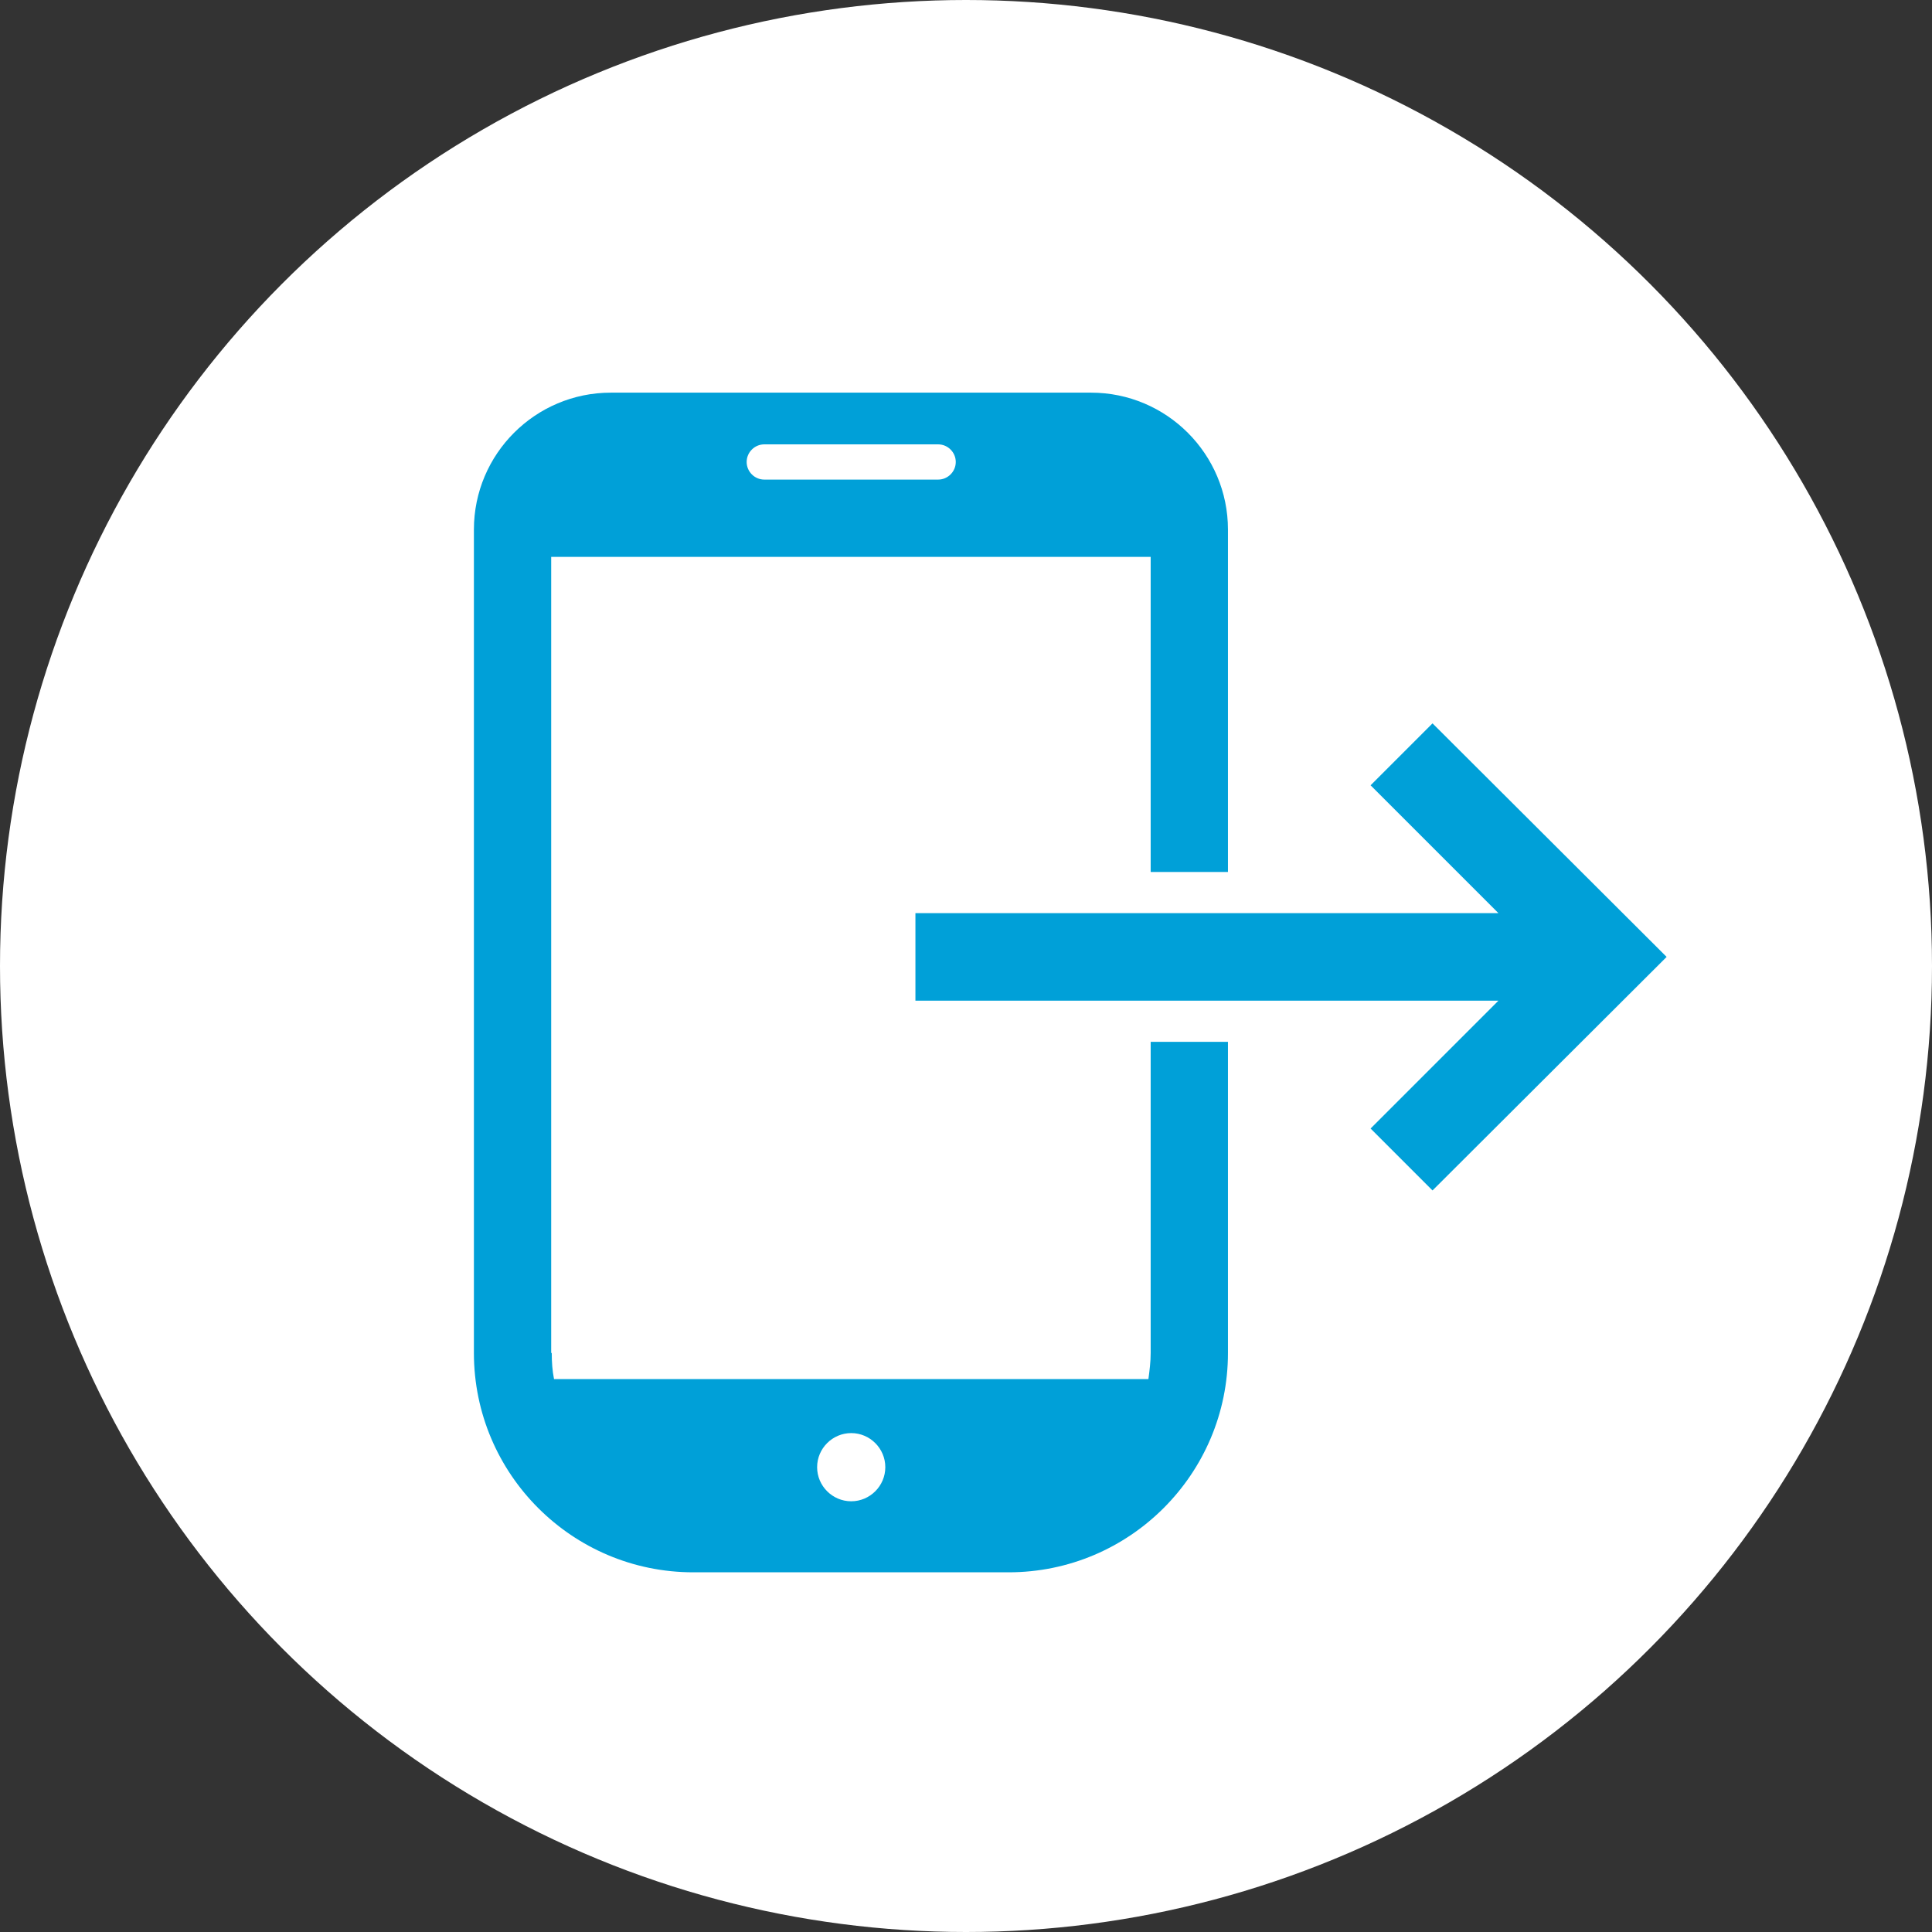 <?xml version="1.0" encoding="UTF-8"?><svg id="_レイヤー_2" xmlns="http://www.w3.org/2000/svg" width="34" height="34" viewBox="0 0 34 34"><rect x="0" y="0" width="34" height="34" fill="#333333" stroke="none"/><defs><style>.cls-1{fill:none;stroke:#fff;stroke-linecap:round;stroke-linejoin:round;stroke-width:1.45px;}.cls-2{fill:#00a0d8;}.cls-2,.cls-3{stroke-width:0px;}.cls-3{fill:#fff;}</style></defs><g id="_コンテンツ"><circle class="cls-3" cx="17" cy="17" r="17"/><path class="cls-2" d="M19.2,6.91h-8.45c-1.33,0-2.41,1.08-2.41,2.41v14.49c0,2.13,1.73,3.86,3.86,3.86h5.55c2.13,0,3.86-1.73,3.86-3.86v-14.49c0-1.33-1.08-2.41-2.41-2.41ZM14.98,26.42c-.33,0-.6-.27-.6-.6s.27-.6.6-.6.6.27.6.6-.27.6-.6.6ZM13.45,7.82h3.06c.17,0,.31.14.31.31s-.14.31-.31.31h-3.06c-.17,0-.31-.14-.31-.31,0-.17.14-.31.31-.31ZM9.7,23.81v-14.01h10.55v14.01c0,.16-.02.31-.04.46h-10.46c-.03-.15-.04-.3-.04-.46Z"/><polygon class="cls-1" points="25.21 12.73 24.12 13.82 26.37 16.07 16.11 16.07 16.11 17.61 26.37 17.61 24.12 19.86 25.21 20.95 29.33 16.84 25.21 12.73"/><polygon class="cls-2" points="25.21 12.73 24.12 13.82 26.37 16.07 16.11 16.07 16.11 17.61 26.37 17.61 24.12 19.86 25.21 20.95 29.33 16.84 25.21 12.73"/></g></svg>
